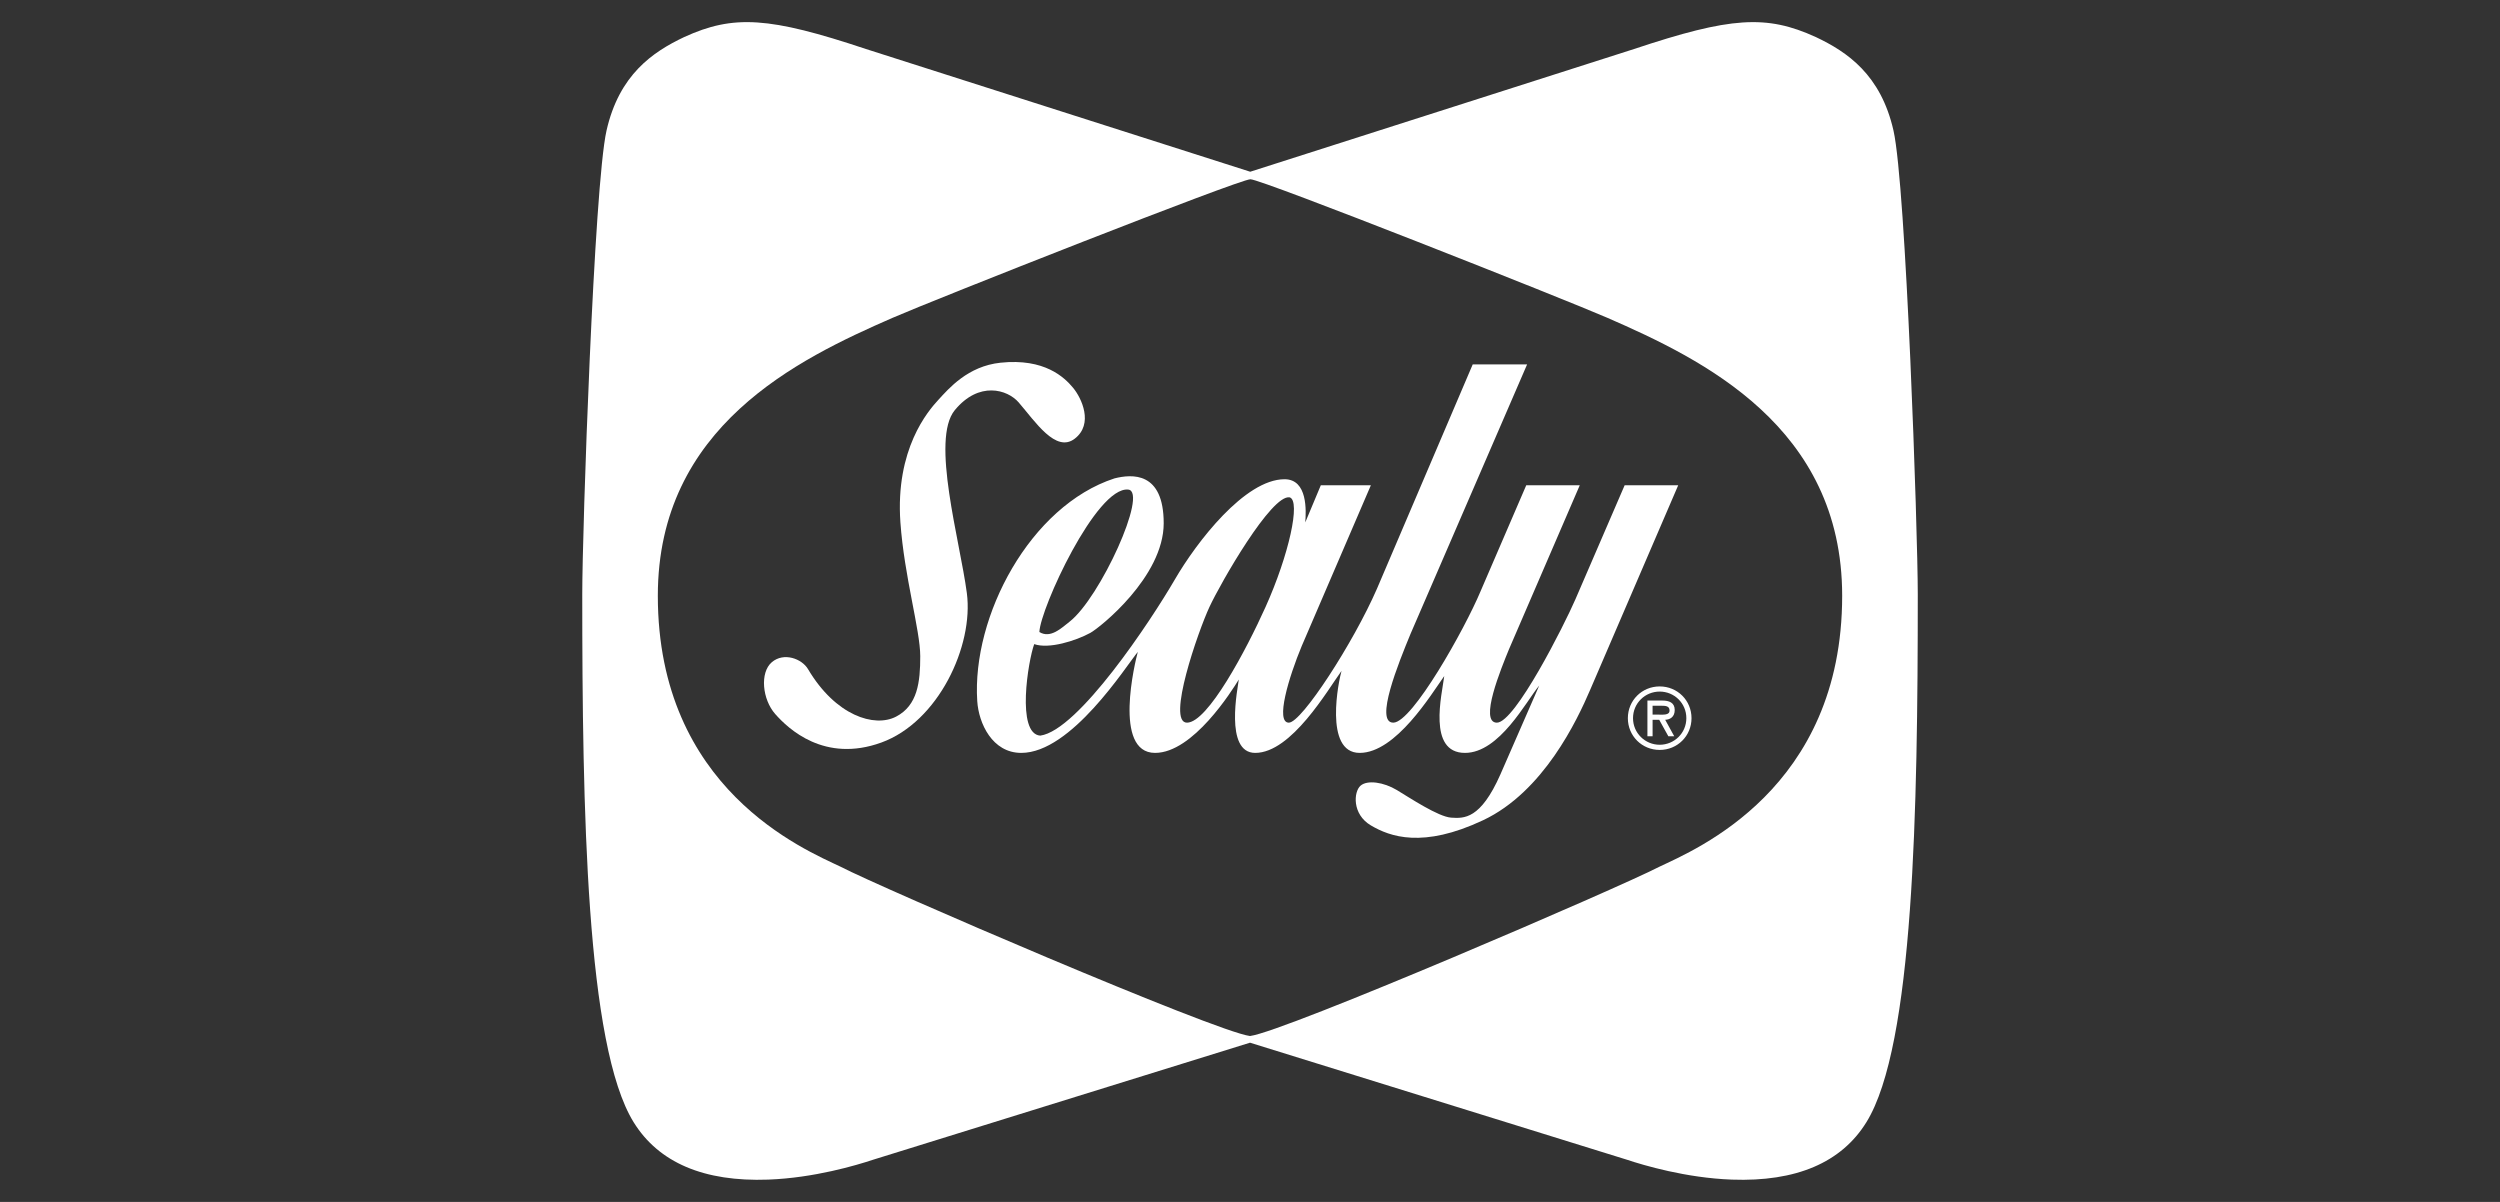 <?xml version="1.0" encoding="UTF-8"?> <!-- Generator: Adobe Illustrator 16.0.0, SVG Export Plug-In . SVG Version: 6.00 Build 0) --> <svg xmlns="http://www.w3.org/2000/svg" xmlns:xlink="http://www.w3.org/1999/xlink" x="0px" y="0px" width="260px" height="125px" viewBox="0 0 260 125" xml:space="preserve"><rect x="0" y="0" width="260" height="125" fill="#333333" stroke="none"/> <g id="Layer_2" display="none"> <rect display="inline" width="260" height="125"></rect> </g> <g id="Serta" display="none"> <g display="inline"> <path fill="#FFFFFF" d="M191.013,31.854l-3.796-2.53l-0.703,0.141l4.357,3.233c7.731,5.763,12.936,15.182,12.936,25.726 c0,24.884-34.022,50.469-72.541,50.469c-40.769,0-67.901-22.212-67.901-47.656c0-31.35,35.847-55.53,76.616-55.53 c16.027,0,27.696,2.531,42.176,9.138l8.013,3.656l-0.282-0.845l-7.17-3.937c-13.072-7.17-26.288-10.402-44.986-10.402 c-45.688,0-83.925,28.116-83.925,64.104c0,15.322,7.169,27.413,21.087,37.395c14.339,10.263,34.582,16.87,54.827,16.87 c38.8,0,76.475-28.959,76.475-60.31C206.194,48.863,200.29,38.039,191.013,31.854z"></path> <path fill="#FFFFFF" d="M138.718,45.498v-3.515h-4.497v39.643h5.2V49.997c2.674-2.229,4.217-2.589,4.217-2.53v-5.904 C140.427,43.166,138.718,45.494,138.718,45.498z M92.319,49.288v-6.747c0-2.952,1.265-4.641,3.093-4.641 c1.967,0,2.952,1.688,2.952,4.78v6.749h6.187v-6.608c0-6.747-3.234-11.246-8.997-11.246c-5.343,0-9.42,4.499-9.42,9.981v9.277 c0,10.123,12.372,8.997,12.372,17.714v7.029c0,3.094-0.421,4.217-2.812,4.217c-2.811,0-3.654-1.545-3.654-4.357v-8.013h-5.905 v8.153c0,6.186,3.937,10.684,9.56,10.684c5.202,0,8.997-3.936,8.997-9.841V64.19C104.689,57.301,92.319,54.068,92.319,49.288z M119.172,41.29c-4.778,0-7.73,3.374-7.73,8.717v23.195c0,6.045,2.952,9.84,8.154,9.84c4.356,0,7.028-2.812,7.028-7.449v-7.03 h-4.78v5.061c0,2.53-0.281,3.374-2.529,3.374c-1.828,0-2.39-1.265-2.39-3.515V63.221h10.123V50.287 C127.046,44.382,124.093,41.29,119.172,41.29z M121.581,58.302h-4.64v-8.154c0-1.968,0.703-2.952,2.249-2.952 c1.687,0,2.391,0.562,2.391,1.968V58.302z M171.75,40.299c-4.075,0-7.591,3.374-7.591,7.311v6.186h4.92v-4.218 c0-2.39,1.265-3.515,2.671-3.515c1.688,0,2.529,0.703,2.529,2.531v11.105l-1.544-0.704c-1.125-0.561-2.249-0.702-3.095-0.702 c-3.653,0-5.622,3.093-5.622,6.467v10.122c0,4.779,0.984,7.029,4.077,7.029c1.405,0,2.671-0.422,4.358-1.827l1.969-1.548v2.672 h5.061V47.609C179.483,43.673,175.827,40.299,171.75,40.299z M174.296,73.894c-0.281,0.843-1.267,1.826-2.671,1.826 c-1.267,0-2.531-1.265-2.531-3.514v-6.186c0-1.686,0.845-2.529,2.392-2.529c2.107,0,2.811,1.123,2.811,3.373V73.894z M155.729,31.159h-4.92v10.824h-2.671v4.922h2.811v34.721h5.062V46.905h2.951v-4.922h-3.232V31.159z"></path> <path fill="#FFFFFF" d="M200.244,98.893c0-1-0.666-1.322-1.795-1.322h-1.635v4.378h0.937v-1.839h0.438l1.013,1.839h1.105 l-1.117-1.915C199.771,99.991,200.244,99.7,200.244,98.893z M198.578,99.366h-0.827v-1.054h0.655c0.354,0,0.838,0.033,0.838,0.484 C199.244,99.279,198.997,99.366,198.578,99.366z M198.426,95.699c-2.16,0-4.086,1.494-4.086,4.065s1.926,4.065,4.086,4.065 c2.151,0,4.077-1.494,4.077-4.065S200.577,95.699,198.426,95.699z M198.426,102.894c-1.611,0-2.913-1.258-2.913-3.129 c0-1.872,1.302-3.12,2.913-3.12c1.572,0,2.905,1.248,2.905,3.12C201.331,101.636,199.998,102.894,198.426,102.894z"></path> </g> </g> <g id="Sealy"> <g> <path fill-rule="evenodd" clip-rule="evenodd" fill="#FFFFFF" d="M196.925,13.59c-1.317-5.831-4.82-8.193-8.075-9.734 c-5.146-2.353-8.857-2.108-18.91,1.243c0.003-0.001-37.765,12.073-39.917,12.761l0,0L90.058,5.097l0,0 c-10.05-3.35-13.76-3.594-18.903-1.243c-3.258,1.543-6.762,3.905-8.079,9.736c-1.295,5.735-2.521,41.573-2.521,48.19 c0,22.404,0.413,46.973,5.345,54.933c2.604,4.203,7.314,6.21,13.997,5.966c4.771-0.176,9.201-1.5,10.884-2.061 c-0.006,0.001,37.115-11.525,39.221-12.179l0,0l39.227,12.18l0,0c1.678,0.56,6.106,1.884,10.878,2.06 c6.684,0.244,11.394-1.763,13.997-5.966c4.932-7.96,5.345-32.528,5.345-54.933C199.446,55.164,198.22,19.326,196.925,13.59 L196.925,13.59L196.925,13.59L196.925,13.59z M172.554,90.15c-4.129,2.154-38.962,17.146-42.554,17.596 c-3.591-0.449-38.424-15.441-42.554-17.596c-3.771-1.796-19.032-8.08-19.032-28.19c0-17.596,14.544-24.598,24.419-28.908 c4.278-1.867,36.045-14.409,37.212-14.409c1.168,0,32.844,12.542,37.122,14.409c9.875,4.31,24.419,11.312,24.419,28.908 C191.586,82.07,176.324,88.354,172.554,90.15L172.554,90.15L172.554,90.15L172.554,90.15z"></path> <path fill-rule="evenodd" clip-rule="evenodd" fill="#FFFFFF" d="M172.607,71.388c-1.849,0-3.31,1.462-3.31,3.303 s1.461,3.302,3.31,3.302c1.85,0,3.311-1.461,3.311-3.302S174.457,71.388,172.607,71.388L172.607,71.388L172.607,71.388 L172.607,71.388z M172.607,77.455c-1.512,0-2.773-1.211-2.773-2.765c0-1.563,1.262-2.766,2.773-2.766 c1.513,0,2.773,1.202,2.773,2.766C175.381,76.244,174.12,77.455,172.607,77.455L172.607,77.455L172.607,77.455L172.607,77.455z"></path> <path fill-rule="evenodd" clip-rule="evenodd" fill="#FFFFFF" d="M80.265,68.873c-1.257,1.078-0.987,3.86,0.359,5.387 c1.346,1.526,5.117,5.117,11.042,2.962c5.925-2.153,9.605-10.054,8.888-15.531c-0.719-5.477-3.771-15.98-1.257-19.033 c2.514-3.052,5.477-2.154,6.644-0.808c1.717,1.981,3.86,5.296,5.835,3.771c1.976-1.526,0.719-4.22-0.18-5.296 c-0.897-1.078-2.956-3.086-7.541-2.604c-3.411,0.359-5.387,2.693-6.464,3.86s-4.488,5.117-3.949,12.748 c0.394,5.588,2.064,11.224,2.064,13.916s-0.27,5.117-2.514,6.284s-6.284-0.09-9.157-4.938 C83.406,68.515,81.521,67.796,80.265,68.873L80.265,68.873L80.265,68.873L80.265,68.873z"></path> <path fill-rule="evenodd" clip-rule="evenodd" fill="#FFFFFF" d="M168.963,50.469l-5.117,11.851l0,0 c-1.167,2.693-6.284,12.837-8.169,12.837c-1.887,0,0.448-5.656,1.256-7.631l0,0l7.362-17.058h-5.566l-4.759,11.042l0,0 c-1.615,3.861-7.092,13.646-9.066,13.646c-1.976,0,0.537-6.194,1.796-9.246l0,0L158.818,37.9h-5.656l-9.965,23.342l0,0 c-2.424,5.566-7.819,13.915-9.157,13.915c-1.437,0,0-4.758,1.347-7.989l0,0l7.182-16.699h-5.206l-1.616,3.86l0,0 c0.09-1.167,0.269-4.488-2.154-4.488c-4.13,0-9.158,6.553-11.402,10.414c-2.524,4.342-10.055,15.711-14.005,16.25 c-2.514-0.181-1.257-7.812-0.628-9.517c1.526,0.538,4.319-0.34,5.835-1.168c0.987-0.538,7.631-5.835,7.631-11.401 c0-5.414-3.321-5.117-5.117-4.668c-8.767,2.859-14.845,14.32-14.274,23.163c0.148,2.305,1.558,5.387,4.579,5.387 c5.206,0,10.862-8.978,12.119-10.504c-0.269,0.988-2.604,10.504,1.796,10.504c3.95,0,7.99-6.464,8.708-7.631 c-0.089,0.808-1.526,7.631,1.706,7.631c3.771,0,7.541-6.554,8.978-8.528c-0.27,0.897-1.886,8.528,1.886,8.528 c3.771,0,7.451-6.104,8.797-7.99c-0.239,1.915-1.766,7.99,2.155,7.99c3.591,0,6.374-5.387,7.721-7.002l0,0l-4.04,9.247l0,0 c-2.065,4.667-3.771,4.578-5.117,4.489c-1.346-0.091-4.31-2.066-5.655-2.874c-1.348-0.808-3.053-1.077-3.771-0.449 c-0.719,0.629-0.898,2.963,1.076,4.13c1.976,1.167,5.388,2.424,11.672-0.539c6.284-2.962,9.785-10.413,11.132-13.556l0,0 l9.157-21.277H168.963L168.963,50.469L168.963,50.469z M117.342,50.917c2.094,0.227-2.929,11.266-6.104,13.736 c-0.809,0.629-1.976,1.796-3.143,1.077C108.185,63.308,114.021,50.559,117.342,50.917L117.342,50.917L117.342,50.917 L117.342,50.917z M123.446,75.157c-2.154,0,1.167-9.516,2.335-12.029c1.167-2.515,6.464-11.762,8.349-11.402 c1.167,0.359-0.09,6.015-2.514,11.402C129.604,67.601,125.602,75.157,123.446,75.157L123.446,75.157L123.446,75.157 L123.446,75.157z"></path> <path fill-rule="evenodd" clip-rule="evenodd" fill="#FFFFFF" d="M174.171,73.842c0-0.782-0.604-0.984-1.277-0.984l0,0h-1.563 v3.715h0.538v-1.715h0.689l0.949,1.715h0.613l-0.941-1.715l0,0C173.675,74.841,174.171,74.572,174.171,73.842L174.171,73.842 L174.171,73.842L174.171,73.842z M172.439,74.32h-0.571v-0.924h0.925l0,0c0.444,0,0.84,0.033,0.84,0.504 C173.633,74.404,172.943,74.32,172.439,74.32L172.439,74.32L172.439,74.32L172.439,74.32z"></path> </g> </g> </svg> 